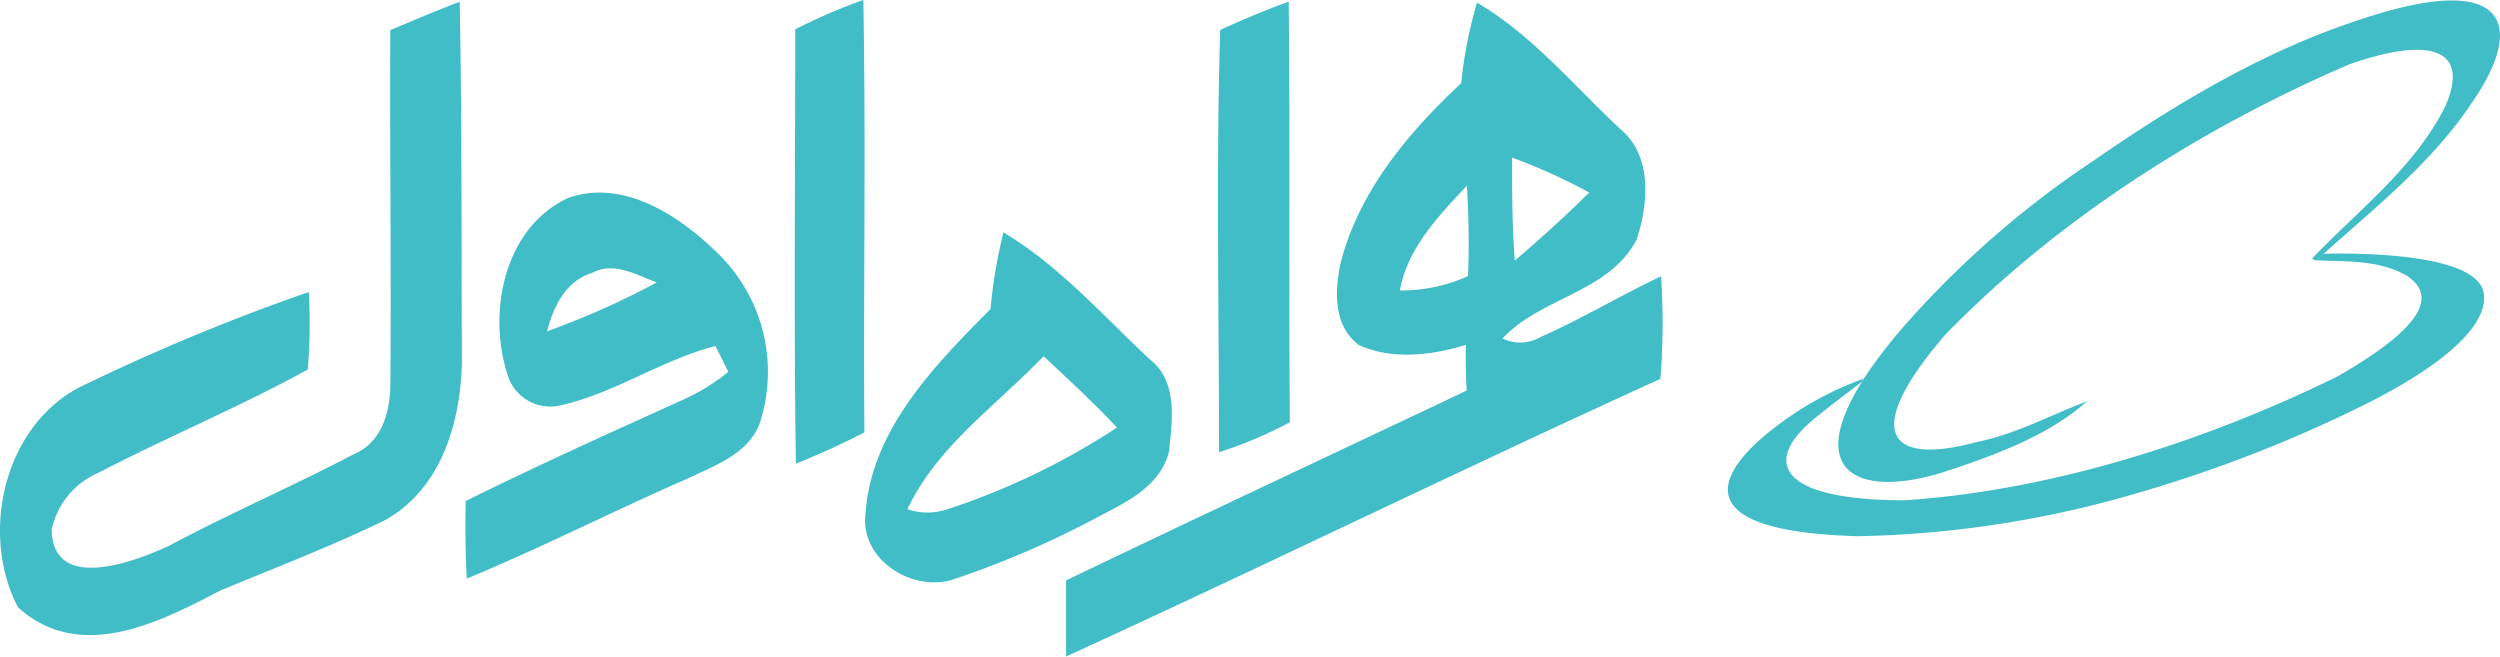 <svg id="Layer_1" data-name="Layer 1" xmlns="http://www.w3.org/2000/svg" viewBox="0 0 193.49 50.83"><defs><style>.cls-1{fill:#40bdc7;fill-rule:evenodd;}</style></defs><path class="cls-1" d="M30.27,2.31C32,1.57,33.81.82,35.58.13c.17,9.25.13,18.56.17,27.82-.09,4.56-1.48,9.79-5.93,12.3-4.12,2-8.43,3.66-12.72,5.43C12.5,48.07,6.24,51.4,1.39,47-1.5,41.49.15,33.26,6,30.05a160.79,160.79,0,0,1,17.9-7.45,43.66,43.66,0,0,1-.08,6c-5.32,2.92-10.87,5.22-16.22,8A6.17,6.17,0,0,0,4,41c.08,5,6.7,2.35,9.09,1.24,4.69-2.51,9.58-4.61,14.28-7.08,2.18-.91,2.76-3.21,2.84-5.14.08-9.26-.05-18.48,0-27.74Z"/><path class="cls-1" d="M61.55,2.27A42.26,42.26,0,0,1,66.82,0c.2,11.16,0,22.31.08,33.46-1.72.91-3.5,1.69-5.3,2.43-.17-11.19-.05-22.43-.05-33.62Z"/><path class="cls-1" d="M94.44,2.31c1.73-.78,3.49-1.53,5.3-2.18.12,10.86,0,21.68.09,32.55A32.91,32.91,0,0,1,94.35,35c0-10.9-.24-21.81.09-32.67Z"/><path class="cls-1" d="M108.34,22.51c.58-3.29,3-5.8,5.19-8.14a68.7,68.7,0,0,1,.09,7,12.49,12.49,0,0,1-5.28,1.11ZM117,12.19a43.89,43.89,0,0,1,6,2.71c-1.86,1.85-3.79,3.58-5.76,5.27-.21-2.68-.21-5.35-.21-8Zm-2.72-12c4.32,2.51,7.53,6.46,11.16,9.83,2.46,2.06,2.14,5.77,1.23,8.52-2.15,4.12-7.41,4.45-10.38,7.66a3.24,3.24,0,0,0,1.5.31,3.19,3.19,0,0,0,1.47-.44c3.17-1.4,6.18-3.21,9.3-4.69a55.37,55.37,0,0,1-.05,7.94c-15.39,7-30.61,14.45-46,21.49,0-2,0-3.91,0-5.89,10.29-4.94,20.66-9.79,31-14.69-.05-1.15-.09-2.35-.05-3.54-2.76.86-5.85,1.15-8.31,0-2-1.52-1.85-4.28-1.36-6.46,1.44-5.48,5.23-10,9.3-13.79A34.4,34.4,0,0,1,114.31.21Z"/><path class="cls-1" d="M44,15.31c4.15-1.44,8.36,1.24,11.24,4a12.79,12.79,0,0,1,3.53,13.54c-.94,2.34-3.53,3.21-5.64,4.23-5.67,2.47-11.23,5.31-17,7.7-.12-2-.12-4-.09-6,5.65-2.8,11.41-5.39,17.17-8a15.67,15.67,0,0,0,3.16-2c-.32-.66-.66-1.32-1-2-4.15,1.07-7.74,3.62-11.89,4.57A3.45,3.45,0,0,1,39.28,29C37.72,24.16,39,17.61,44,15.31ZM42.34,25.64c.49-1.89,1.43-3.9,3.49-4.52,1.69-.91,3.42.16,5,.74A62.85,62.85,0,0,1,42.34,25.64Z"/><path class="cls-1" d="M70.24,39.39c2.3-4.86,6.87-8,10.53-11.82,1.94,1.82,3.87,3.59,5.68,5.52a55.15,55.15,0,0,1-13.17,6.34,4.86,4.86,0,0,1-3,0ZM77.69,18C82,20.58,85.38,24.45,89,27.82c2.18,1.73,1.73,4.69,1.48,7.08-.57,2.59-3.16,3.91-5.3,5a71.86,71.86,0,0,1-11.57,5c-3.21.87-7-1.68-6.63-5.06.41-6.5,5.27-11.48,9.68-15.92a39.76,39.76,0,0,1,1-5.93Z"/><path class="cls-1" d="M161.51,31.07c-2.86,1.06-5.41,2.52-8.6,3.16-6.9,1.86-8.8-.86-2.34-8.34C160,16.2,171.6,9.38,181.78,5c6-2.13,9.5-1.41,7.48,3.22-2.4,4.81-6.91,8.2-10.32,11.8l.31.16c3.84-3.54,8.78-7.27,12.07-12.24,4.17-6,2.86-10.32-8.73-6.4-6.88,2.25-13.5,6-20.55,10.89a74.11,74.11,0,0,0-14.84,13c-8.85,10.34-4.47,13.41,3,11.18C154.57,35.2,158.67,33.62,161.51,31.07Z"/><path class="cls-1" d="M144.3,29.23l-.23.34c-1.12.87-2.09,1.57-3.42,2.65-4.37,3.46-3.12,6.5,6.8,6.5,12-.82,23.89-4.88,33.47-9.59,6.19-3.55,7.91-6.1,5.35-7.8-2.23-1.25-4.73-1.07-7-1.18l.55-.51c2.44-.06,12-.1,12.42,3.1.26,1.83-1.64,4.79-9.29,8.61a105.55,105.55,0,0,1-17.49,6.8,81.6,81.6,0,0,1-21.67,3.35c-14-.38-10.86-5.29-5.64-9a25.19,25.19,0,0,1,6.17-3.22Z"/></svg>